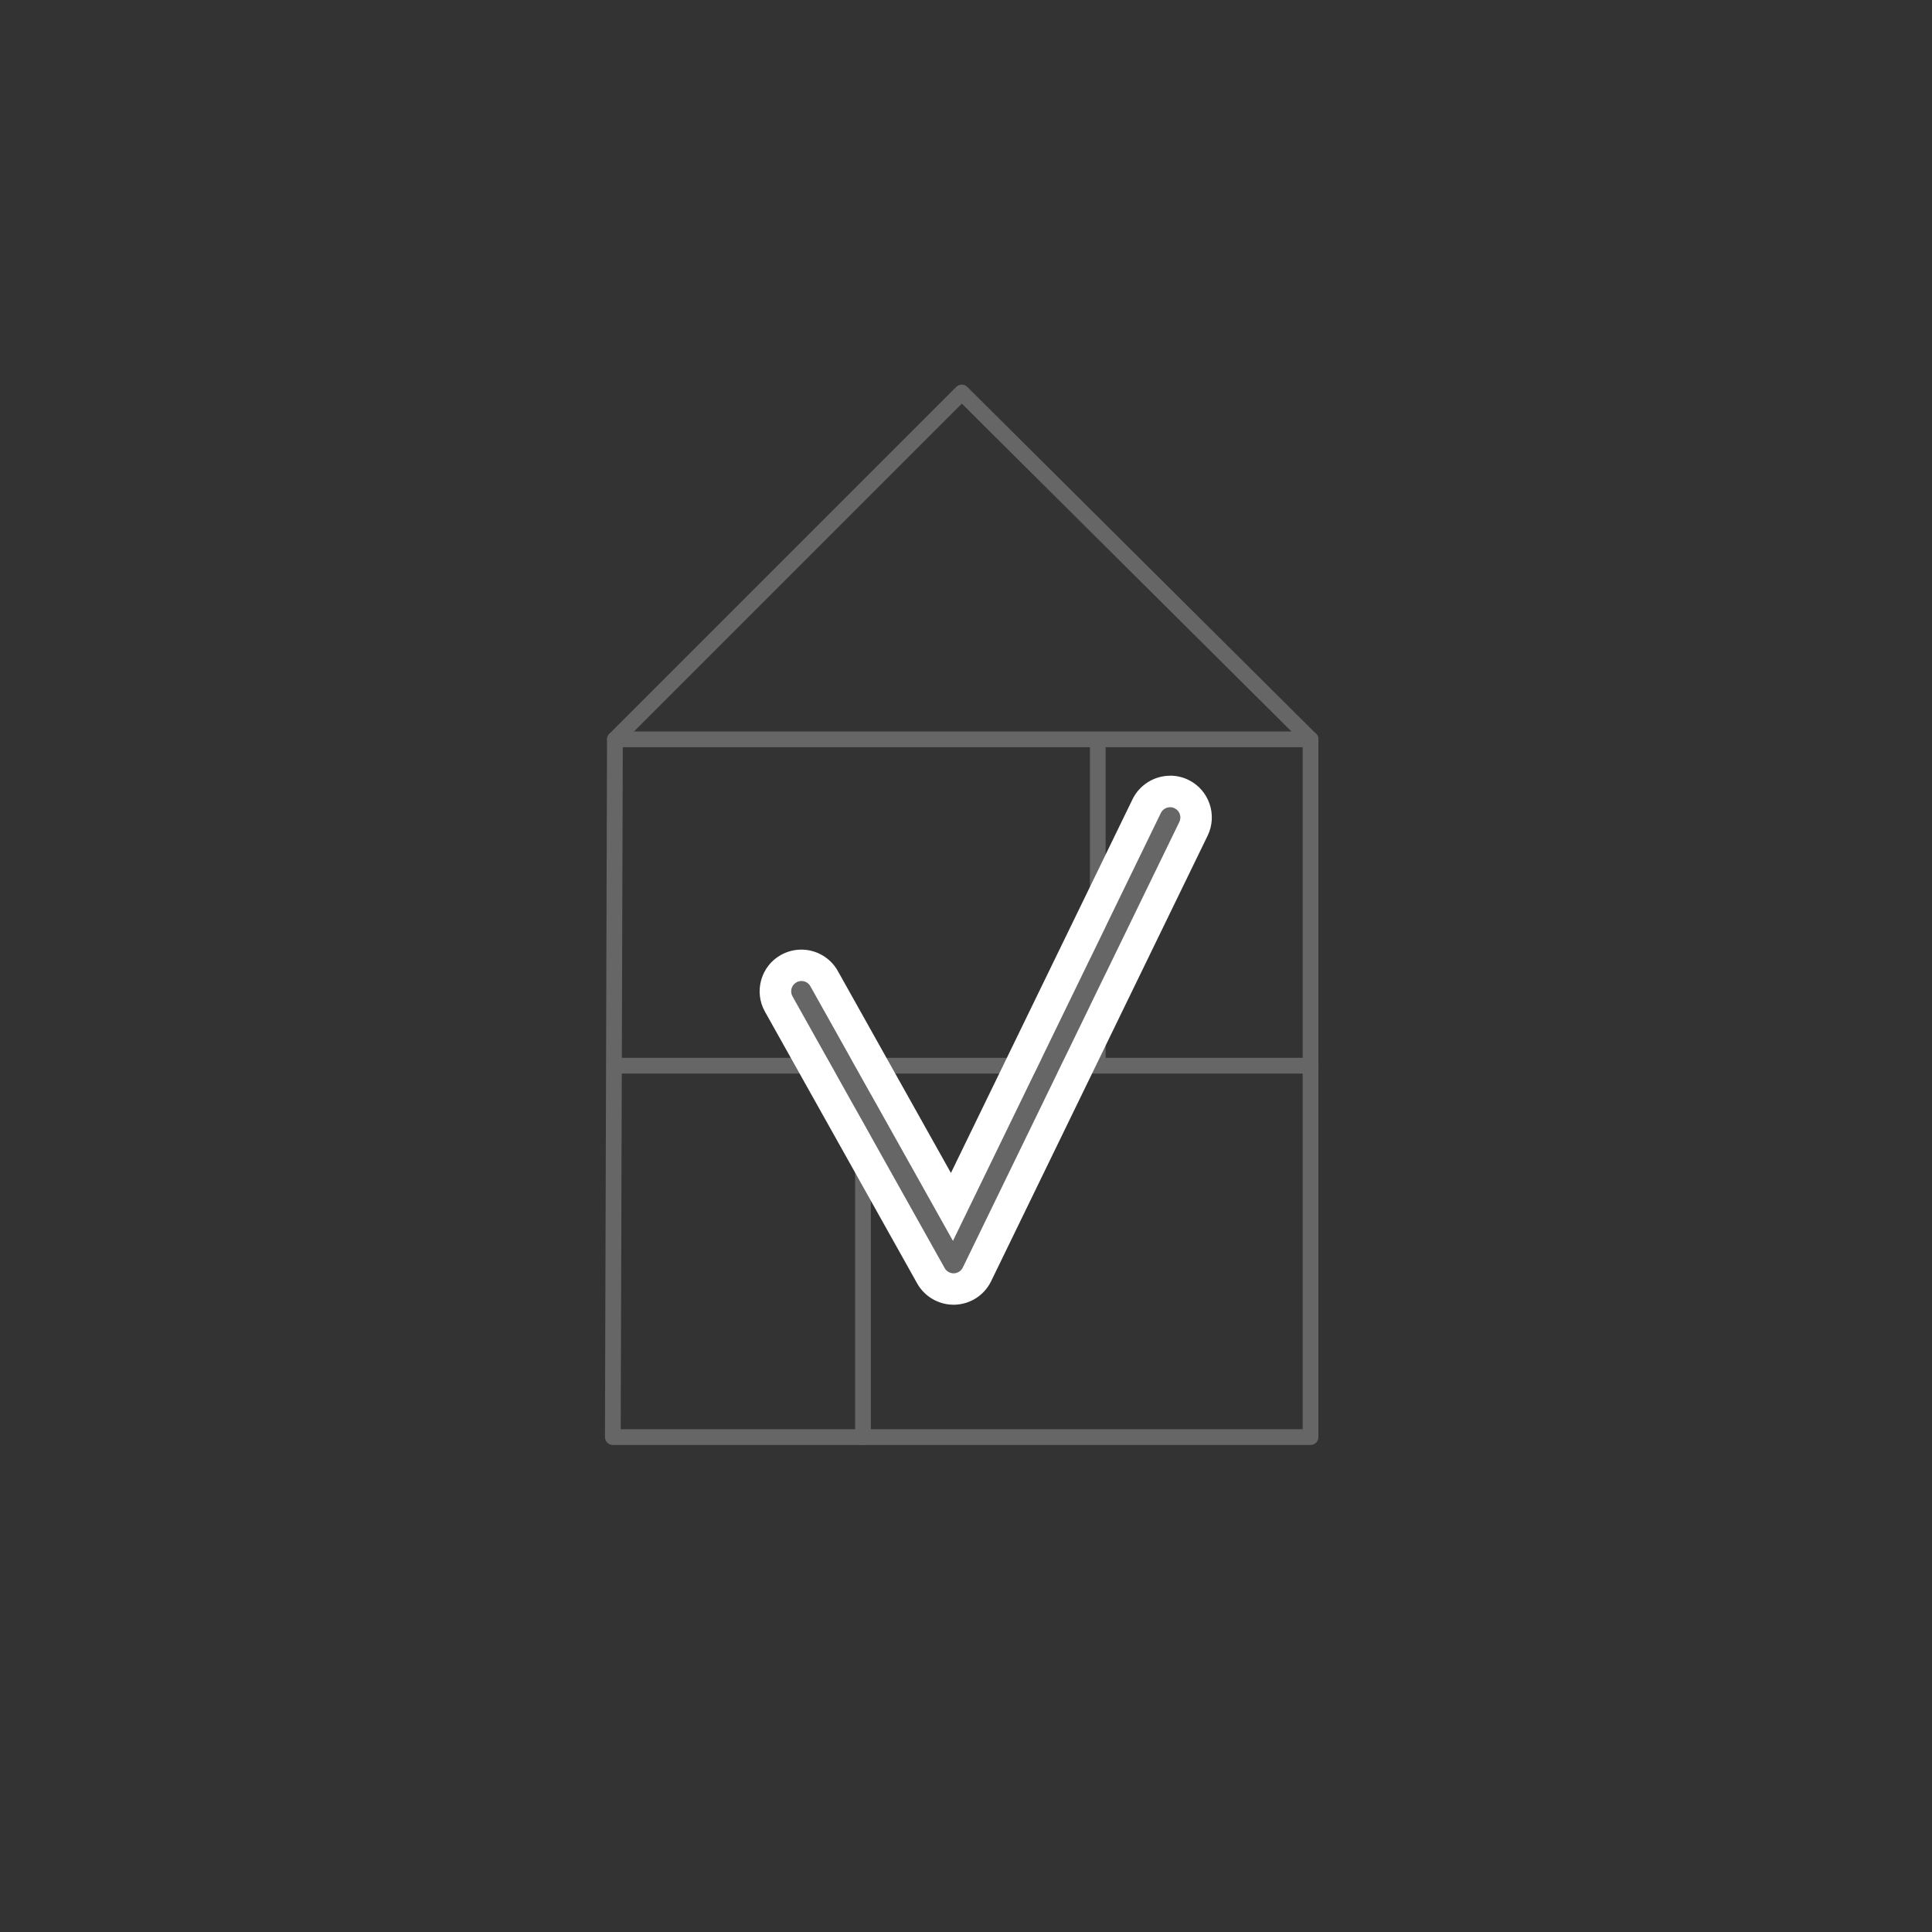 <?xml version="1.0" encoding="UTF-8"?><svg id="Warstwa_1" xmlns="http://www.w3.org/2000/svg" viewBox="0 0 250 250"><rect x="0" y="0" width="250" height="250" fill="#333333" stroke="none"/><defs><style>.cls-1{fill:#fff;}.cls-2{fill:#666;}</style></defs><path class="cls-2" d="M169.59,186.98h-90.29c-.27,0-.53-.11-.72-.3s-.3-.45-.3-.72l.27-90.29c0-.27.11-.53.3-.72l44.88-44.88c.4-.4,1.04-.4,1.44,0l45.13,44.88c.19.19.3.45.3.72v90.29c0,.56-.46,1.02-1.02,1.02ZM80.33,184.94h88.24v-88.84l-44.11-43.87-43.87,43.87-.27,88.84Z"/><path class="cls-2" d="M169.59,96.69h-90.01c-.56,0-1.02-.46-1.02-1.02s.46-1.02,1.02-1.02h90.01c.56,0,1.02.46,1.02,1.02s-.46,1.02-1.02,1.02Z"/><path class="cls-2" d="M169.59,138.92h-90.01c-.56,0-1.02-.46-1.02-1.02s.46-1.02,1.02-1.02h90.01c.56,0,1.02.46,1.02,1.02s-.46,1.02-1.02,1.02Z"/><path class="cls-2" d="M142.05,138.92c-.56,0-1.02-.46-1.02-1.02v-41.38c0-.56.46-1.02,1.02-1.02s1.02.46,1.02,1.02v41.38c0,.56-.46,1.02-1.02,1.02Z"/><path class="cls-2" d="M111.67,186.98c-.56,0-1.02-.46-1.02-1.02v-48.06c0-.56.46-1.02,1.02-1.02s1.02.46,1.02,1.02v48.06c0,.56-.46,1.02-1.02,1.02Z"/><path class="cls-2" d="M123.39,164.76c-.48,0-.92-.26-1.15-.68l-19.69-35.16c-.36-.64-.13-1.44.51-1.8.64-.36,1.44-.13,1.8.51l18.45,32.95,26.91-55.38c.32-.66,1.11-.93,1.77-.61.66.32.93,1.11.61,1.77l-28.02,57.66c-.22.44-.66.73-1.15.74h-.04Z"/><path class="cls-1" d="M151.41,104.46c.19,0,.39.04.58.13.66.32.93,1.11.61,1.77l-28.02,57.66c-.22.44-.66.73-1.15.74h-.04c-.48,0-.92-.26-1.15-.68l-19.69-35.16c-.36-.64-.13-1.44.51-1.8.2-.12.43-.17.65-.17.46,0,.91.24,1.15.68l18.45,32.95,26.91-55.38c.23-.47.7-.74,1.19-.74M151.41,100.38c-2.05,0-3.96,1.19-4.86,3.04l-23.5,48.36-14.64-26.14c-.95-1.7-2.76-2.76-4.71-2.76-.92,0-1.84.24-2.65.69-1.25.7-2.16,1.85-2.55,3.24-.39,1.39-.22,2.85.49,4.11l19.69,35.15c.95,1.7,2.76,2.76,4.71,2.76h.17c2.01-.07,3.81-1.23,4.69-3.04l28.02-57.66c1.3-2.68.18-5.92-2.5-7.22-.74-.36-1.55-.54-2.36-.54h0Z"/></svg>